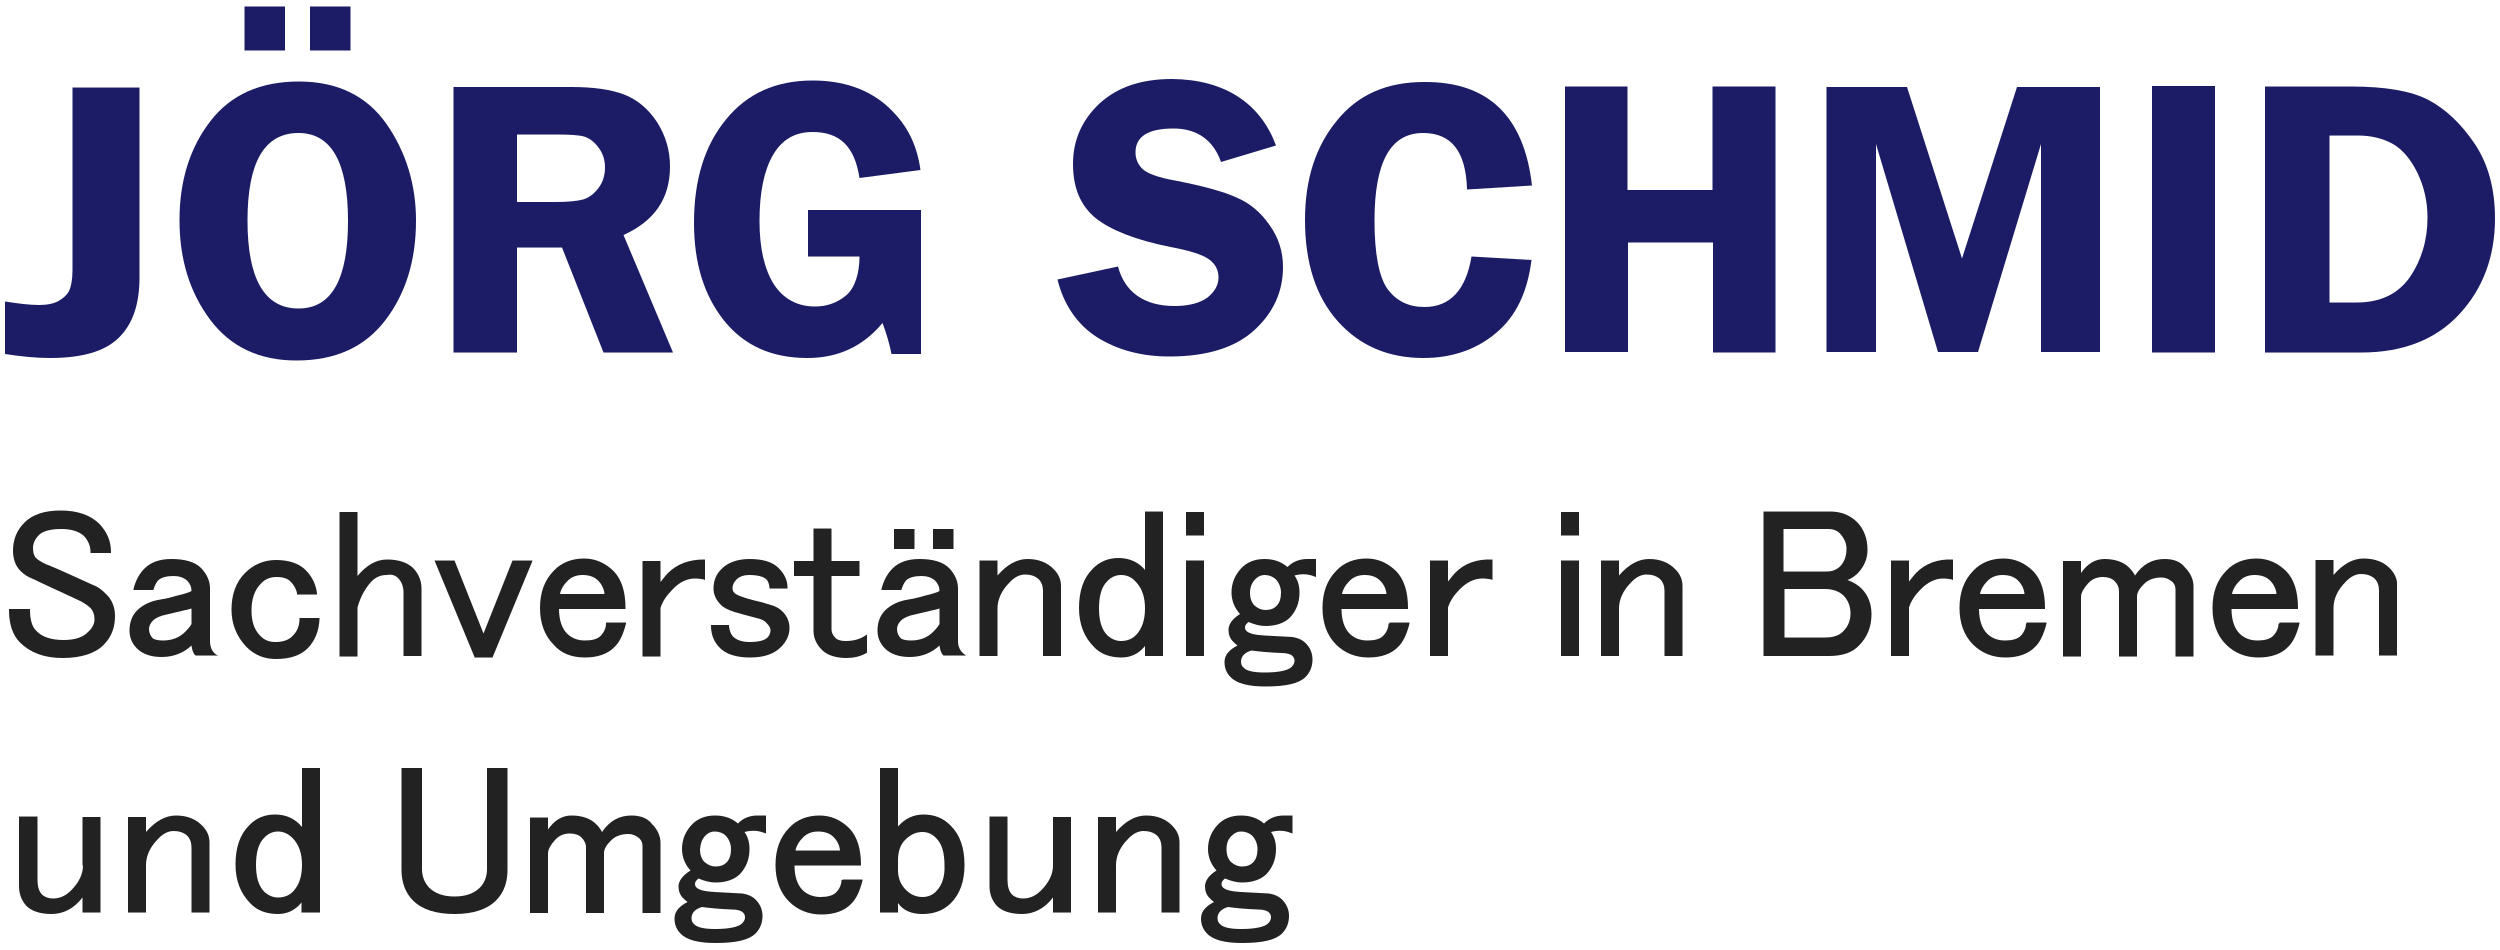 <?xml version="1.0" encoding="utf-8"?>
<!-- Generator: Adobe Illustrator 24.0.2, SVG Export Plug-In . SVG Version: 6.00 Build 0)  -->
<svg version="1.1" id="Ebene_1" xmlns="http://www.w3.org/2000/svg" xmlns:xlink="http://www.w3.org/1999/xlink" x="0px" y="0px"
	 width="500px" height="190px" viewBox="0 0 500 190" style="enable-background:new 0 0 500 190;" xml:space="preserve">
<style type="text/css">
	.st0{fill:#1C1C66;}
	.st1{fill:#222222;}
</style>
<path class="st0" d="M27.9,17.5v38c0,5.4-1.4,9.4-4.2,12.1c-2.8,2.7-7.3,4-13.7,4c-2.8,0-5.8-0.3-9-0.8V60.3C3.6,60.7,5.9,61,7.8,61
	c1.7,0,3-0.3,3.9-0.8c1-0.6,1.7-1.2,2.1-2c0.4-0.8,0.7-2.2,0.7-4.2V17.5H27.9z"/>
<path class="st0" d="M77.3,24.8c-3.9-5.6-9.8-8.5-17.5-8.5c-7.7,0-13.6,2.6-17.7,7.9c-4.1,5.3-6.2,11.9-6.2,19.8
	c0,7.8,2,14.4,6.1,19.9c4.1,5.5,9.9,8.2,17.3,8.2c7.8,0,13.7-2.7,17.8-8.1c4.1-5.4,6.1-12,6.1-19.9C83.2,36.9,81.2,30.4,77.3,24.8z
	 M59.7,61.7c-6.8,0-10.2-5.9-10.2-17.6c0-11.7,3.4-17.5,10.2-17.5c6.6,0,9.9,5.9,9.9,17.6C69.6,55.9,66.3,61.7,59.7,61.7z"/>
<path class="st0" d="M103.4,49.5v21H90.7V17.4h23.6c4.4,0,7.9,0.5,10.5,1.5c2.6,1,4.8,2.8,6.6,5.5c1.7,2.7,2.6,5.6,2.6,8.9
	c0,6.4-3.1,10.9-9.3,13.7l9.9,23.5h-13.9l-8.3-21H103.4z M103.4,26.9v13.5h7.7c2.5,0,4.4-0.2,5.5-0.5c1.1-0.3,2.2-1.1,3.1-2.3
	c0.9-1.2,1.3-2.6,1.3-4.1c0-1.5-0.4-2.8-1.3-4c-0.9-1.2-1.9-1.9-2.9-2.2c-1.1-0.3-3-0.4-5.9-0.4H103.4z"/>
<path class="st0" d="M184.2,42v28.8h-5.9c-0.4-2-1-4.1-1.8-6.2c-3.9,4.7-8.9,7-15,7c-7.2,0-12.7-2.5-16.7-7.5s-6-11.5-6-19.5
	c0-8.6,2.1-15.5,6.4-20.7c4.2-5.2,10-7.8,17.3-7.8c6.1,0,11,1.7,14.8,5c3.8,3.4,6,7.3,6.8,12.9l-12.2,1.6c-1-6.5-4.1-9.2-9.4-9.2
	c-3.5,0-6.1,1.5-7.9,4.6c-1.8,3.1-2.7,7.5-2.7,13.2c0,5.5,1,9.7,2.9,12.7c1.9,2.9,4.7,4.4,8.2,4.4c2.3,0,4.4-0.7,6.2-2.2
	c1.8-1.5,2.7-4.5,2.7-7.8h-10.3V42H184.2z"/>
<path class="st0" d="M255.2,29.1l-11,3.3c-1.5-4.3-4.7-6.7-9.5-6.7c-5.1,0-7.6,1.6-7.6,4.8c0,1.3,0.5,2.4,1.4,3.3
	c1,0.9,3.1,1.7,6.5,2.3c5.6,1.1,9.7,2.2,12.3,3.4c2.6,1.1,4.8,2.9,6.6,5.5c1.8,2.5,2.7,5.3,2.7,8.4c0,4.9-1.9,9.1-5.7,12.6
	c-3.8,3.5-9.5,5.3-17,5.3c-5.6,0-10.4-1.3-14.4-3.8c-4-2.5-6.8-6.6-8-11.6l12.1-2.6c1.3,5,5.1,7.9,11.3,7.9c2.9,0,5.1-0.6,6.6-1.7
	c1.4-1.1,2.2-2.5,2.2-4c0-1.6-0.7-2.8-2-3.7c-1.3-0.9-3.8-1.7-7.6-2.4c-7-1.4-12-3.4-15-5.8c-3-2.5-4.5-6-4.5-10.8
	c0-4.8,1.8-8.8,5.3-12.1c3.6-3.3,8.4-4.9,14.5-4.9C245,15.9,252.1,20.7,255.2,29.1z"/>
<path class="st0" d="M306.4,37.1l-13,0.8c-0.2-7.6-3.1-11.3-8.8-11.3c-6.5,0-9.7,5.8-9.7,17.5c0,6.7,0.9,11.3,2.6,13.7
	c1.8,2.4,4.2,3.6,7.4,3.6c5.1,0,8.3-3.4,9.4-10.1l12,0.7c-0.8,6.4-3.1,11.3-7.1,14.6c-3.9,3.3-8.8,5-14.5,5c-7,0-12.7-2.4-17.1-7.3
	c-4.4-4.9-6.6-11.7-6.6-20.3c0-8.1,2.1-14.7,6.4-19.9c4.2-5.2,10-7.7,17.4-7.7C297.6,16.3,304.8,23.2,306.4,37.1z"/>
<path class="st0" d="M355.1,17.3v53.2h-12.5V48.5h-17v21.9H313V17.3h12.5V38h17V17.3H355.1z"/>
<path class="st0" d="M387.6,70.4l-12.4-41.6v41.6h-9.9v-53h16.1l11,34.3l11-34.3h16.6v53h-11.8V28.8l-12.6,41.6H387.6z"/>
<path class="st0" d="M443,17.2v53.3h-12.6V17.2H443z"/>
<path class="st0" d="M453,17.3h17.1c7,0,12.2,0.9,15.6,2.7c3.4,1.8,6.5,4.7,9.2,8.7c2.7,4,4.1,9,4.1,15c0,7.6-2.4,14-7.1,19.1
	c-4.7,5.1-11.3,7.7-19.6,7.7H453V17.3z M465.9,27.1v33.4h5.4c4.8,0,8.3-1.7,10.7-5.1c2.3-3.4,3.5-7.4,3.5-11.9c0-3.2-0.7-6.2-2-8.9
	c-1.3-2.7-3-4.7-4.9-5.8c-2-1.1-4.3-1.7-7.1-1.7H465.9z"/>
<rect x="48.9" y="1.3" class="st0" width="8.1" height="8.8"/>
<rect x="62" y="1.3" class="st0" width="8.1" height="8.8"/>
<path class="st1" d="M21.1,118.7c-0.8-0.8-1.6-1.4-2.5-1.7c-3.3-1.5-6.1-2.8-8.5-3.8c-1.4-0.5-2.4-1.1-2.9-1.6
	c-0.4-0.4-0.6-1.1-0.6-2c0-0.9,0.4-1.8,1.1-2.5c0.8-0.9,2.4-1.3,4.6-1.3c2,0,3.5,0.5,4.5,1.4c0.8,0.9,1.3,1.9,1.3,3.2v0.2h4.1v-0.2
	c0-2.2-0.8-4-2.3-5.6c-1.8-1.8-4.4-2.7-7.8-2.7c-3.2,0-5.6,0.8-7.2,2.4c-1.6,1.6-2.3,3.5-2.3,5.6c0,1.7,0.5,3.1,1.5,4.1
	c0.7,0.7,1.5,1.2,2.3,1.5c1.2,0.6,2.8,1.3,4.7,2.2c1.7,0.8,3.2,1.5,4.3,2c1.2,0.5,2,1.1,2.6,1.6c0.6,0.6,0.9,1.4,0.9,2.4
	c0,0.8-0.4,1.7-1.3,2.5c-1,1.1-2.7,1.6-4.9,1.6c-2.4,0-4.3-0.6-5.4-1.8C6.4,125.4,6,123.9,6,122v-0.2H1.8v0.2c0,2.8,0.7,5,2.2,6.5
	c2,2,4.8,3.1,8.5,3.1c3.7,0,6.5-0.9,8.2-2.6c1.6-1.6,2.3-3.5,2.3-5.8C23,121.4,22.4,119.9,21.1,118.7z"/>
<path class="st1" d="M43.2,130.9c-0.8-0.6-1.2-1.5-1.2-2.7v-10.5c0-1.5-0.6-2.8-1.7-4c-1.2-1.3-3.3-1.9-6-1.9
	c-2.3,0-4.1,0.6-5.4,1.9c-1.1,1.1-1.8,2.5-2.2,4.1l0,0.2h4l0-0.1c0.2-0.7,0.5-1.3,0.9-1.8c0.6-0.6,1.7-0.9,3.1-0.9
	c1.1,0,2,0.3,2.7,0.9c0.6,0.6,0.9,1.3,0.9,2.1c-0.5,0.3-1.5,0.6-2.8,0.9c-1,0.3-2.1,0.6-3.4,0.8c-2,0.3-3.6,1.1-4.7,2.2
	c-1,1-1.5,2.4-1.5,4c0,1.4,0.5,2.6,1.5,3.6c1.1,1.1,2.8,1.7,4.9,1.7c2.4,0,4.4-0.8,6-2.3c0.1,0.8,0.3,1.5,0.7,1.9l0.1,0.1h4.5
	L43.2,130.9z M32.6,128.1c-1,0-1.7-0.2-2-0.4c-0.5-0.5-0.8-1.1-0.8-1.9c0-0.6,0.3-1.2,0.8-1.7c0.4-0.4,1-0.7,1.9-1
	c1-0.2,2.4-0.6,4.2-1c0.5-0.1,1-0.2,1.6-0.4v3.1c-0.1,0.2-0.4,0.7-1.3,1.6C35.9,127.5,34.4,128.1,32.6,128.1z"/>
<path class="st1" d="M59.9,123.7c0,1.4-0.4,2.5-1.3,3.4c-0.8,0.9-2,1.3-3.5,1.3c-1.3,0-2.3-0.4-3.1-1.3c-1.2-1.2-1.7-2.9-1.7-5
	c0-2.3,0.6-4.1,1.9-5.4c0.8-0.9,1.9-1.3,3.1-1.3c1.3,0,2.2,0.3,2.8,0.9c0.7,0.7,1.2,1.6,1.3,2.4l0,0.2h4l0-0.2
	c-0.2-1.8-1-3.4-2.2-4.6c-1.3-1.4-3.4-2.1-6-2.1c-2.4,0-4.5,0.9-6.2,2.6c-1.8,1.8-2.7,4.3-2.7,7.3c0,2.9,1,5.4,3,7.5
	c1.6,1.6,3.5,2.4,5.9,2.4c2.8,0,4.9-0.7,6.4-2.2c1.4-1.5,2.2-3.4,2.3-5.8l0-0.2h-4V123.7z"/>
<path class="st1" d="M79.6,115.6c0.7,0.7,1.1,1.7,1.1,2.9v12.7h3.6v-13.5c0-1.6-0.6-3-1.7-4.1c-1.1-1.1-2.9-1.7-5.2-1.7
	c-2.1,0-4.1,1.1-5.9,3.3v-12.8h-3.6v28.9h3.6v-9.8c0.6-2.2,1.6-3.9,2.7-5.1c0.9-1,2-1.4,3.1-1.4C78.4,114.8,79.1,115.1,79.6,115.6z"
	/>
<polygon class="st1" points="94.9,131.5 98.5,131.5 106.4,112.4 106.5,112.1 102.5,112.1 96.7,126.7 90.9,112.1 86.9,112.1 
	94.9,131.4 "/>
<path class="st1" d="M117,131.5c2.5,0,4.6-0.7,6-2.2c1-1,1.7-2.6,2.2-4.6l0-0.2h-4v0.2c0,0.9-0.4,1.8-1.1,2.5
	c-0.6,0.6-1.7,0.9-3.1,0.9c-1.5,0-2.7-0.5-3.6-1.4c-1-1-1.6-2.7-1.6-4.9h13.3v-0.2c0-3.3-0.8-5.7-2.3-7.3c-1.7-1.7-3.7-2.6-6-2.6
	c-2.4,0-4.5,0.8-6,2.4c-1.9,1.9-2.8,4.4-2.8,7.5c0,3,0.9,5.5,2.7,7.3C112.2,130.7,114.4,131.5,117,131.5z M112,118.8
	c0.2-1,0.7-1.8,1.4-2.5c0.8-0.9,1.9-1.3,3.1-1.3c1.4,0,2.4,0.4,3.1,1.1c0.8,0.8,1.2,1.7,1.3,2.7H112z"/>
<path class="st1" d="M139,115.7c0.7,0,1.3,0.1,1.8,0.2l0.2,0.1v-4.1h-0.2c-3,0-5.4,0.9-7.2,2.7c-0.5,0.5-1,1.2-1.5,1.8v-4.2h-3.6
	v19.1h3.6v-9.7c0.4-1.3,1.2-2.5,2.4-3.7C135.9,116.4,137.4,115.7,139,115.7z"/>
<path class="st1" d="M150,131.5c2.8,0,4.8-0.7,6.2-2.1c1.1-1.1,1.7-2.4,1.7-3.8c0-1.3-0.5-2.4-1.4-3.3c-0.5-0.5-1.1-0.9-2-1.2
	c-1-0.3-2.2-0.7-3.6-1c-2.8-0.7-3.7-1.2-4-1.5c-0.3-0.3-0.4-0.6-0.4-1c0-0.6,0.3-1.2,0.8-1.7c0.6-0.6,1.5-0.9,2.5-0.9
	c1.7,0,2.9,0.3,3.5,0.9c0.3,0.3,0.5,0.8,0.6,1.6l0,0.2h3.6v-0.2c0-1.4-0.6-2.7-1.7-3.8c-1.2-1.3-3.2-1.9-5.9-1.9
	c-2.4,0-4.4,0.7-5.7,2.1c-1,1-1.5,2.3-1.5,3.8c0,1.2,0.5,2.3,1.5,3.3c0.6,0.6,1.5,1,2.7,1.4c1,0.3,2.5,0.7,4.4,1.2
	c0.9,0.2,1.6,0.5,2,1c0.5,0.5,0.8,1,0.8,1.4c0,0.6-0.2,1.1-0.6,1.5c-0.6,0.6-1.8,0.9-3.6,0.9c-1.5,0-2.6-0.4-3.3-1.1
	c-0.4-0.4-0.7-1.1-0.8-2.1l0-0.2h-3.6v0.2c0,1.7,0.6,3.2,1.7,4.3C145.1,130.8,147.2,131.5,150,131.5z"/>
<path class="st1" d="M162.7,126.2c0,1.4,0.6,2.7,1.7,3.8c1,1,2.7,1.6,4.9,1.6c1.4,0,2.8-0.3,4-1l0.1-0.1v-3.6l-0.3,0.2
	c-1.2,0.8-2.5,1.1-4,1.1c-0.9,0-1.6-0.2-2-0.6c-0.5-0.5-0.8-1.1-0.8-1.7v-10.7h5.6v-3h-5.6v-6.5h-3.6v6.5h-3.9v3h3.9V126.2z"/>
<path class="st1" d="M191.6,128.2v-10.5c0-1.5-0.6-2.8-1.7-4c-1.2-1.3-3.3-1.9-6-1.9c-2.3,0-4.1,0.6-5.4,1.9
	c-1.1,1.1-1.8,2.5-2.2,4.1l0,0.2h4l0-0.1c0.2-0.7,0.5-1.3,0.9-1.8c0.6-0.6,1.7-0.9,3.1-0.9c1.1,0,2,0.3,2.7,0.9
	c0.6,0.6,0.9,1.3,0.9,2.1c-0.5,0.3-1.5,0.6-2.8,0.9c-1,0.3-2.1,0.6-3.4,0.8c-2,0.3-3.6,1.1-4.7,2.2c-1,1-1.5,2.4-1.5,4
	c0,1.4,0.5,2.6,1.5,3.6c1.1,1.1,2.8,1.7,4.9,1.7c2.4,0,4.4-0.8,6-2.3c0.1,0.8,0.3,1.5,0.7,1.9l0.1,0.1h4.5l-0.4-0.3
	C192,130.2,191.6,129.3,191.6,128.2z M182.2,128.1c-1,0-1.7-0.2-2-0.4c-0.5-0.5-0.8-1.1-0.8-1.9c0-0.6,0.3-1.2,0.8-1.7
	c0.4-0.4,1-0.7,1.9-1c1-0.2,2.4-0.6,4.2-1c0.5-0.1,1-0.2,1.6-0.4v3.1c-0.1,0.2-0.4,0.7-1.3,1.6C185.5,127.5,184,128.1,182.2,128.1z"
	/>
<rect x="178.8" y="105.8" class="st1" width="4.1" height="4"/>
<rect x="186.6" y="105.8" class="st1" width="4.1" height="4"/>
<path class="st1" d="M205.5,111.8c-2.1,0-4.1,1.1-6,3.3v-3h-3.6v19.1h3.6v-9.5c0-1.8,0.8-3.6,2.4-5.2c1-1.1,2.1-1.6,3.1-1.6
	c1.1,0,2,0.3,2.7,0.9c0.6,0.6,0.9,1.4,0.9,2.4v13h3.6v-14c0-1.3-0.5-2.4-1.4-3.3C209.5,112.5,207.7,111.8,205.5,111.8z"/>
<path class="st1" d="M229.1,114.1c-1.3-1.6-3.1-2.5-5.4-2.5c-2,0-3.8,0.7-5.2,2.2c-1.8,1.8-2.7,4.4-2.7,7.8c0,3.2,1,5.8,3,7.8
	c1.3,1.4,3.2,2.1,5.5,2.1c1.9,0,3.5-0.8,4.7-2.3v2h3.6v-28.9h-3.6V114.1z M227.1,116.3c1.3,1.3,1.9,3.1,1.9,5.4c0,2.3-0.6,4-1.7,5.2
	c-0.8,0.9-1.9,1.3-3.1,1.3c-1,0-1.9-0.4-2.7-1.1c-1.2-1.2-1.7-3-1.7-5.4c0-2.5,0.5-4.3,1.6-5.4c0.8-0.9,1.8-1.3,2.8-1.3
	C225.3,115,226.3,115.4,227.1,116.3z"/>
<rect x="237.2" y="112.1" class="st1" width="3.6" height="19.1"/>
<rect x="237.2" y="102.4" class="st1" width="3.6" height="4.7"/>
<path class="st1" d="M257.5,113.4c-1.3-1.1-2.8-1.6-4.6-1.6c-1.9,0-3.5,0.6-4.7,1.9c-1.2,1.3-1.9,2.9-1.9,4.8c0,1.6,0.6,3.1,1.7,4.3
	c-1.6,1-2.3,2.1-2.3,3.2c0,0.9,0.3,1.7,0.9,2.3c0.3,0.3,0.6,0.6,0.9,0.8c-0.8,0.4-1.3,0.8-1.7,1.2c-0.6,0.6-0.9,1.3-0.9,2.1
	c0,1.2,0.4,2.2,1.2,3c1.2,1.3,3.6,1.9,7,1.9c4.1,0,6.7-0.6,8-1.9c0.9-0.9,1.4-2.1,1.4-3.5c0-1.3-0.5-2.4-1.4-3.3
	c-0.6-0.6-1.4-1-2.6-1.2c-2-0.1-3.8-0.2-5.6-0.3c-1.9-0.1-3.1-0.4-3.6-0.9c-0.2-0.2-0.3-0.4-0.3-0.7c0-0.4,0.2-0.7,0.7-1.1
	c1.2,0.5,2.3,0.8,3.4,0.8c2.1,0,3.8-0.6,4.9-1.7c1.2-1.3,1.9-2.9,1.9-5c0-1.3-0.3-2.4-1-3.4c1.5-0.4,2.8-0.3,4,0.2l0.3,0.1v-3.6
	h-1.7C259.9,111.8,258.6,112.3,257.5,113.4z M248.2,132.3c0-0.5,0.2-1,0.6-1.4c0.3-0.3,0.8-0.6,1.5-0.8c1.4,0.2,3.4,0.4,6,0.5
	c1,0,1.8,0.2,2.2,0.6c0.3,0.3,0.4,0.6,0.4,1c0,0.4-0.2,0.8-0.6,1.2c-0.7,0.7-2.6,1.1-5.4,1.1c-2.1,0-3.5-0.3-4.1-0.9
	C248.4,133.3,248.2,132.9,248.2,132.3z M251.1,115.8c0.5-0.5,1.1-0.8,1.8-0.8c0.9,0,1.6,0.3,2.2,0.8c0.7,0.7,1.1,1.7,1.1,2.7
	c0,1.2-0.3,2.1-0.9,2.7c-0.5,0.5-1.2,0.8-2.2,0.8c-0.8,0-1.5-0.3-2.2-0.9c-0.6-0.6-0.9-1.5-0.9-2.5
	C250,117.4,250.4,116.5,251.1,115.8z"/>
<path class="st1" d="M277.7,124.7c0,0.9-0.4,1.8-1.1,2.5c-0.6,0.6-1.7,0.9-3.1,0.9c-1.5,0-2.7-0.5-3.6-1.4c-1-1-1.6-2.7-1.6-4.9
	h13.3v-0.2c0-3.3-0.8-5.7-2.3-7.3c-1.7-1.7-3.7-2.6-6-2.6c-2.4,0-4.5,0.8-6,2.4c-1.9,1.9-2.8,4.4-2.8,7.5c0,3,0.9,5.5,2.7,7.3
	c1.7,1.7,3.9,2.6,6.5,2.6c2.5,0,4.6-0.7,6-2.2c1-1,1.7-2.6,2.2-4.6l0-0.2h-4V124.7z M268.4,118.8c0.2-1,0.7-1.8,1.4-2.5
	c0.8-0.9,1.9-1.3,3.1-1.3c1.4,0,2.4,0.4,3.1,1.1c0.8,0.8,1.2,1.7,1.3,2.7H268.4z"/>
<path class="st1" d="M291.1,114.5c-0.5,0.5-1,1.2-1.5,1.8v-4.2H286v19.1h3.6v-9.7c0.4-1.3,1.2-2.5,2.4-3.7c1.4-1.4,2.9-2.1,4.5-2.1
	c0.7,0,1.3,0.1,1.8,0.2l0.2,0.1v-4.1h-0.2C295.3,111.8,292.9,112.7,291.1,114.5z"/>
<rect x="312.2" y="102.4" class="st1" width="3.6" height="4.7"/>
<rect x="312.2" y="112.1" class="st1" width="3.6" height="19.1"/>
<path class="st1" d="M329.8,111.8c-2.1,0-4.1,1.1-6,3.3v-3h-3.6v19.1h3.6v-9.5c0-1.8,0.8-3.6,2.4-5.2c1-1.1,2.1-1.6,3.1-1.6
	c1.1,0,2,0.3,2.7,0.9c0.6,0.6,0.9,1.4,0.9,2.4v13h3.6v-14c0-1.3-0.5-2.4-1.4-3.3C333.8,112.5,332,111.8,329.8,111.8z"/>
<path class="st1" d="M369.5,116c0.8-0.3,1.5-0.8,2.1-1.4c1.2-1.3,1.9-2.8,1.9-4.6c0-2.3-0.7-4.1-2-5.5c-1.5-1.5-3.3-2.2-5.5-2.2
	h-13.3v28.9h13.1c2.7,0,4.7-0.7,6-2.1c1.7-1.7,2.5-3.8,2.5-6.3c0-2-0.7-3.8-2-5.1C371.6,117,370.6,116.4,369.5,116z M368.1,113.2
	c-0.7,0.7-1.6,1.1-2.7,1.1h-8.7v-8.5h9c0.9,0,1.7,0.3,2.3,0.9c0.8,0.9,1.3,1.9,1.3,3C369.3,111.2,368.9,112.3,368.1,113.2z
	 M356.8,117.8h8.2c1.6,0,2.9,0.5,3.8,1.4c0.8,0.9,1.3,2,1.3,3.5c0,1.4-0.5,2.6-1.4,3.5c-0.8,0.9-2.1,1.3-3.6,1.3h-8.2V117.8z"/>
<path class="st1" d="M383.3,114.5c-0.5,0.5-1,1.2-1.5,1.8v-4.2h-3.6v19.1h3.6v-9.7c0.4-1.3,1.2-2.5,2.4-3.7c1.4-1.4,2.9-2.1,4.4-2.1
	c0.7,0,1.3,0.1,1.8,0.2l0.2,0.1v-4.1h-0.2C387.5,111.8,385.1,112.7,383.3,114.5z"/>
<path class="st1" d="M405.2,124.7c0,0.9-0.4,1.8-1.1,2.5c-0.6,0.6-1.7,0.9-3.1,0.9c-1.5,0-2.7-0.5-3.6-1.4c-1-1-1.6-2.7-1.6-4.9H409
	v-0.2c0-3.3-0.8-5.7-2.3-7.3c-1.7-1.7-3.7-2.6-6-2.6c-2.4,0-4.5,0.8-6,2.4c-1.9,1.9-2.8,4.4-2.8,7.5c0,3,0.9,5.5,2.7,7.3
	c1.7,1.7,3.9,2.6,6.5,2.6c2.5,0,4.6-0.7,6-2.2c1-1,1.7-2.6,2.2-4.6l0-0.2h-4V124.7z M396,118.8c0.2-1,0.7-1.8,1.4-2.5
	c0.8-0.9,1.9-1.3,3.1-1.3c1.4,0,2.4,0.4,3.1,1.1c0.8,0.8,1.2,1.7,1.3,2.7H396z"/>
<path class="st1" d="M432.9,111.8c-2.5,0-4.4,1.1-5.9,3.3c-0.3-0.6-0.7-1.1-1.2-1.6c-1.1-1.1-2.8-1.7-4.9-1.7
	c-1.8,0-3.4,0.9-4.7,2.8v-2.4h-3.6v19.1h3.6v-11.9c0-0.8,0.5-1.7,1.4-2.7c0.8-0.9,1.8-1.3,3-1.3c1,0,1.8,0.3,2.3,0.8
	c0.6,0.6,0.9,1.3,0.9,1.9v13.2h3.6v-12c0-0.7,0.4-1.5,1.3-2.4c0.9-1,2.2-1.4,3.6-1.4c0.8,0,1.5,0.3,2.2,0.9c0.4,0.4,0.6,0.9,0.6,1.5
	v13.4h3.6v-14c0-1.4-0.6-2.7-1.7-3.8C436.1,112.3,434.7,111.8,432.9,111.8z"/>
<path class="st1" d="M455.7,124.7c0,0.9-0.4,1.8-1.1,2.5c-0.6,0.6-1.7,0.9-3.1,0.9c-1.5,0-2.7-0.5-3.6-1.4c-1-1-1.6-2.7-1.6-4.9
	h13.3v-0.2c0-3.3-0.8-5.7-2.3-7.3c-1.7-1.7-3.7-2.6-6-2.6c-2.4,0-4.5,0.8-6,2.4c-1.9,1.9-2.8,4.4-2.8,7.5c0,3,0.9,5.5,2.7,7.3
	c1.7,1.7,3.9,2.6,6.5,2.6c2.5,0,4.6-0.7,6-2.2c1-1,1.7-2.6,2.2-4.6l0-0.2h-4V124.7z M446.4,118.8c0.2-1,0.7-1.8,1.4-2.5
	c0.8-0.9,1.9-1.3,3.1-1.3c1.4,0,2.4,0.4,3.1,1.1c0.8,0.8,1.2,1.7,1.3,2.7H446.4z"/>
<path class="st1" d="M478.1,113.8c-1.3-1.4-3.1-2.1-5.4-2.1c-2.1,0-4.1,1.1-6,3.3v-3h-3.6v19.1h3.6v-9.5c0-1.8,0.8-3.6,2.4-5.2
	c1-1.1,2.1-1.6,3.1-1.6c1.1,0,2,0.3,2.7,0.9c0.6,0.6,0.9,1.4,0.9,2.4v13h3.6v-14C479.5,115.9,479,114.8,478.1,113.8z"/>
<path class="st1" d="M16.6,173.1c0,1.7-0.8,3.4-2.4,5c-1.1,1.1-2.3,1.6-3.6,1.6c-0.9,0-1.7-0.3-2.2-0.8c-0.6-0.6-0.9-1.6-0.9-2.9
	v-12.7H3.8v13.9c0,1.6,0.5,2.9,1.5,4c1,1,2.7,1.6,5,1.6c2.4,0,4.5-1.1,6.2-3.3v3h3.6v-19.1h-3.6V173.1z"/>
<path class="st1" d="M35.2,163.1c-2.1,0-4.1,1.1-6,3.3v-3h-3.6v19.1h3.6V173c0-1.8,0.8-3.6,2.4-5.2c1-1.1,2.1-1.6,3.1-1.6
	c1.1,0,2,0.3,2.7,0.9c0.6,0.6,0.9,1.4,0.9,2.4v13h3.6v-14c0-1.3-0.5-2.4-1.4-3.3C39.2,163.8,37.4,163.1,35.2,163.1z"/>
<path class="st1" d="M60.4,165.4c-1.3-1.6-3.1-2.5-5.4-2.5c-2,0-3.8,0.7-5.2,2.2c-1.8,1.8-2.7,4.4-2.7,7.8c0,3.2,1,5.8,3,7.8
	c1.3,1.4,3.2,2.1,5.5,2.1c1.9,0,3.5-0.8,4.7-2.3v2H64v-28.9h-3.6V165.4z M58.5,167.6c1.3,1.3,1.9,3.1,1.9,5.4c0,2.3-0.6,4-1.7,5.2
	c-0.8,0.9-1.9,1.3-3.1,1.3c-1,0-1.9-0.4-2.7-1.1c-1.2-1.2-1.7-3-1.7-5.4c0-2.5,0.5-4.3,1.6-5.4c0.8-0.9,1.8-1.3,2.8-1.3
	C56.6,166.3,57.6,166.7,58.5,167.6z"/>
<path class="st1" d="M97.4,173.8c0,1.5-0.5,2.8-1.4,3.7c-1.2,1.2-2.9,1.8-5.1,1.8c-2.2,0-3.9-0.6-5.1-1.8c-0.9-1-1.4-2.2-1.4-3.7
	v-20.2h-4.1V174c0,2.5,0.8,4.6,2.3,6.1c1.8,1.8,4.6,2.7,8.3,2.7c3.7,0,6.5-0.9,8.3-2.7c1.6-1.6,2.3-3.7,2.3-6.1v-20.4h-4.1V173.8z"
	/>
<path class="st1" d="M126.3,163.1c-2.5,0-4.4,1.1-5.9,3.3c-0.3-0.6-0.7-1.1-1.2-1.6c-1.1-1.1-2.8-1.7-4.9-1.7
	c-1.8,0-3.4,0.9-4.7,2.8v-2.4h-3.6v19.1h3.6v-11.9c0-0.8,0.5-1.7,1.4-2.7c0.8-0.9,1.8-1.3,3-1.3c1,0,1.8,0.3,2.3,0.8
	c0.6,0.6,0.9,1.3,0.9,1.9v13.2h3.6v-12c0-0.7,0.4-1.5,1.3-2.4c0.9-1,2.2-1.4,3.6-1.4c0.8,0,1.5,0.3,2.2,0.9c0.4,0.4,0.6,0.9,0.6,1.5
	v13.4h3.6v-14c0-1.4-0.6-2.7-1.7-3.8C129.5,163.6,128,163.1,126.3,163.1z"/>
<path class="st1" d="M147.6,164.7c-1.3-1.1-2.8-1.6-4.6-1.6c-1.9,0-3.5,0.6-4.7,1.9c-1.2,1.3-1.9,2.9-1.9,4.8c0,1.6,0.6,3.1,1.7,4.3
	c-1.6,1-2.4,2.1-2.4,3.2c0,0.9,0.3,1.7,0.9,2.3c0.3,0.3,0.6,0.6,0.9,0.8c-0.8,0.4-1.3,0.8-1.7,1.2c-0.6,0.6-0.9,1.3-0.9,2.1
	c0,1.2,0.4,2.2,1.2,3c1.2,1.3,3.6,1.9,7,1.9c4.1,0,6.7-0.6,8-1.9c0.9-0.9,1.4-2.1,1.4-3.5c0-1.3-0.5-2.4-1.4-3.3
	c-0.6-0.6-1.4-1-2.6-1.2c-2-0.1-3.8-0.2-5.6-0.3c-1.9-0.1-3.1-0.4-3.6-0.9c-0.2-0.2-0.3-0.4-0.3-0.7c0-0.4,0.2-0.7,0.7-1.1
	c1.2,0.5,2.3,0.8,3.4,0.8c2.1,0,3.8-0.6,4.9-1.7c1.2-1.3,1.9-2.9,1.9-5c0-1.3-0.3-2.4-1-3.4c1.5-0.4,2.8-0.3,4,0.2l0.3,0.1v-3.6
	h-1.7C150,163.1,148.6,163.6,147.6,164.7z M138.3,183.6c0-0.5,0.2-1,0.6-1.4c0.3-0.3,0.8-0.6,1.5-0.8c1.4,0.2,3.4,0.4,6,0.5
	c1,0,1.8,0.2,2.2,0.6c0.3,0.3,0.4,0.6,0.4,1c0,0.4-0.2,0.8-0.6,1.2c-0.7,0.7-2.6,1.1-5.4,1.1c-2.1,0-3.5-0.3-4.1-0.9
	C138.5,184.6,138.3,184.2,138.3,183.6z M141.1,167.1c0.5-0.5,1.1-0.8,1.8-0.8c0.9,0,1.7,0.3,2.2,0.8c0.7,0.7,1.1,1.7,1.1,2.7
	c0,1.2-0.3,2.1-0.9,2.7c-0.5,0.5-1.2,0.8-2.2,0.8c-0.8,0-1.5-0.3-2.2-0.9c-0.6-0.6-0.9-1.5-0.9-2.5
	C140.1,168.7,140.4,167.8,141.1,167.1z"/>
<path class="st1" d="M168.3,176c0,0.9-0.4,1.8-1.1,2.5c-0.6,0.6-1.7,0.9-3.1,0.9s-2.7-0.5-3.6-1.4c-1-1-1.6-2.7-1.6-4.9h13.3V173
	c0-3.3-0.8-5.7-2.3-7.3c-1.7-1.7-3.7-2.6-6-2.6c-2.4,0-4.5,0.8-6,2.4c-1.9,1.9-2.8,4.4-2.8,7.5c0,3,0.9,5.5,2.7,7.3
	c1.7,1.7,3.9,2.6,6.5,2.6c2.5,0,4.6-0.7,6-2.2c1-1,1.7-2.6,2.2-4.6l0-0.2h-4V176z M159.1,170.1c0.2-1,0.7-1.8,1.4-2.5
	c0.8-0.9,1.9-1.3,3.1-1.3c1.4,0,2.4,0.4,3.1,1.1c0.8,0.8,1.2,1.7,1.3,2.7H159.1z"/>
<path class="st1" d="M184.7,162.9c-2,0-3.7,0.8-5.1,2.4v-11.7H176v28.9h3.6v-1.9c1,1.5,2.7,2.2,4.9,2.2c2.3,0,4.2-0.7,5.7-2.2
	c1.8-1.8,2.7-4.4,2.7-7.6c0-3.4-0.9-6-2.7-7.8C188.8,163.7,187,162.9,184.7,162.9z M187.2,178.3c-0.7,0.7-1.6,1.1-2.7,1.1
	c-1.3,0-2.4-0.5-3.3-1.4c-1.1-1.1-1.6-2.4-1.6-4v-2c0-1.7,0.5-3.1,1.4-4c1.1-1.1,2.2-1.6,3.5-1.6c1,0,2,0.4,2.8,1.3
	c1.1,1.1,1.6,2.9,1.6,5.4C189,175.3,188.4,177.1,187.2,178.3z"/>
<path class="st1" d="M210.6,173.1c0,1.7-0.8,3.4-2.4,5c-1.1,1.1-2.3,1.6-3.6,1.6c-0.9,0-1.7-0.3-2.2-0.8c-0.6-0.6-0.9-1.6-0.9-2.9
	v-12.7h-3.6v13.9c0,1.6,0.5,2.9,1.5,4c1,1,2.7,1.6,5,1.6c2.4,0,4.5-1.1,6.2-3.3v3h3.6v-19.1h-3.6V173.1z"/>
<path class="st1" d="M229.2,163.1c-2.1,0-4.1,1.1-6,3.3v-3h-3.6v19.1h3.6V173c0-1.8,0.8-3.6,2.4-5.2c1-1.1,2.1-1.6,3.1-1.6
	c1.1,0,2,0.3,2.7,0.9c0.6,0.6,0.9,1.4,0.9,2.4v13h3.6v-14c0-1.3-0.5-2.4-1.4-3.3C233.2,163.8,231.4,163.1,229.2,163.1z"/>
<path class="st1" d="M252.8,164.7c-1.3-1.1-2.8-1.6-4.6-1.6c-1.9,0-3.5,0.6-4.7,1.9c-1.2,1.3-1.9,2.9-1.9,4.8c0,1.6,0.6,3.1,1.7,4.3
	c-1.6,1-2.3,2.1-2.3,3.2c0,0.9,0.3,1.7,0.9,2.3c0.3,0.3,0.6,0.6,0.9,0.8c-0.8,0.4-1.3,0.8-1.7,1.2c-0.6,0.6-0.9,1.3-0.9,2.1
	c0,1.2,0.4,2.2,1.2,3c1.2,1.3,3.6,1.9,7,1.9c4.1,0,6.7-0.6,8-1.9c0.9-0.9,1.4-2.1,1.4-3.5c0-1.3-0.5-2.4-1.4-3.3
	c-0.6-0.6-1.4-1-2.6-1.2c-2-0.1-3.8-0.2-5.6-0.3c-1.9-0.1-3.1-0.4-3.6-0.9c-0.2-0.2-0.3-0.4-0.3-0.7c0-0.4,0.2-0.7,0.7-1.1
	c1.2,0.5,2.3,0.8,3.4,0.8c2.1,0,3.8-0.6,4.9-1.7c1.2-1.3,1.9-2.9,1.9-5c0-1.3-0.3-2.4-1-3.4c1.5-0.4,2.8-0.3,4,0.2l0.3,0.1v-3.6
	h-1.7C255.2,163.1,253.9,163.6,252.8,164.7z M243.5,183.6c0-0.5,0.2-1,0.6-1.4c0.3-0.3,0.8-0.6,1.5-0.8c1.4,0.2,3.4,0.4,6,0.5
	c1,0,1.8,0.2,2.2,0.6c0.3,0.3,0.4,0.6,0.4,1c0,0.4-0.2,0.8-0.6,1.2c-0.7,0.7-2.6,1.1-5.4,1.1c-2.1,0-3.5-0.3-4.1-0.9
	C243.7,184.6,243.5,184.2,243.5,183.6z M246.4,167.1c0.5-0.5,1.1-0.8,1.8-0.8c0.9,0,1.6,0.3,2.2,0.8c0.7,0.7,1.1,1.7,1.1,2.7
	c0,1.2-0.3,2.1-0.9,2.7c-0.5,0.5-1.2,0.8-2.2,0.8c-0.8,0-1.5-0.3-2.2-0.9c-0.6-0.6-0.9-1.5-0.9-2.5
	C245.3,168.7,245.6,167.8,246.4,167.1z"/>
</svg>
